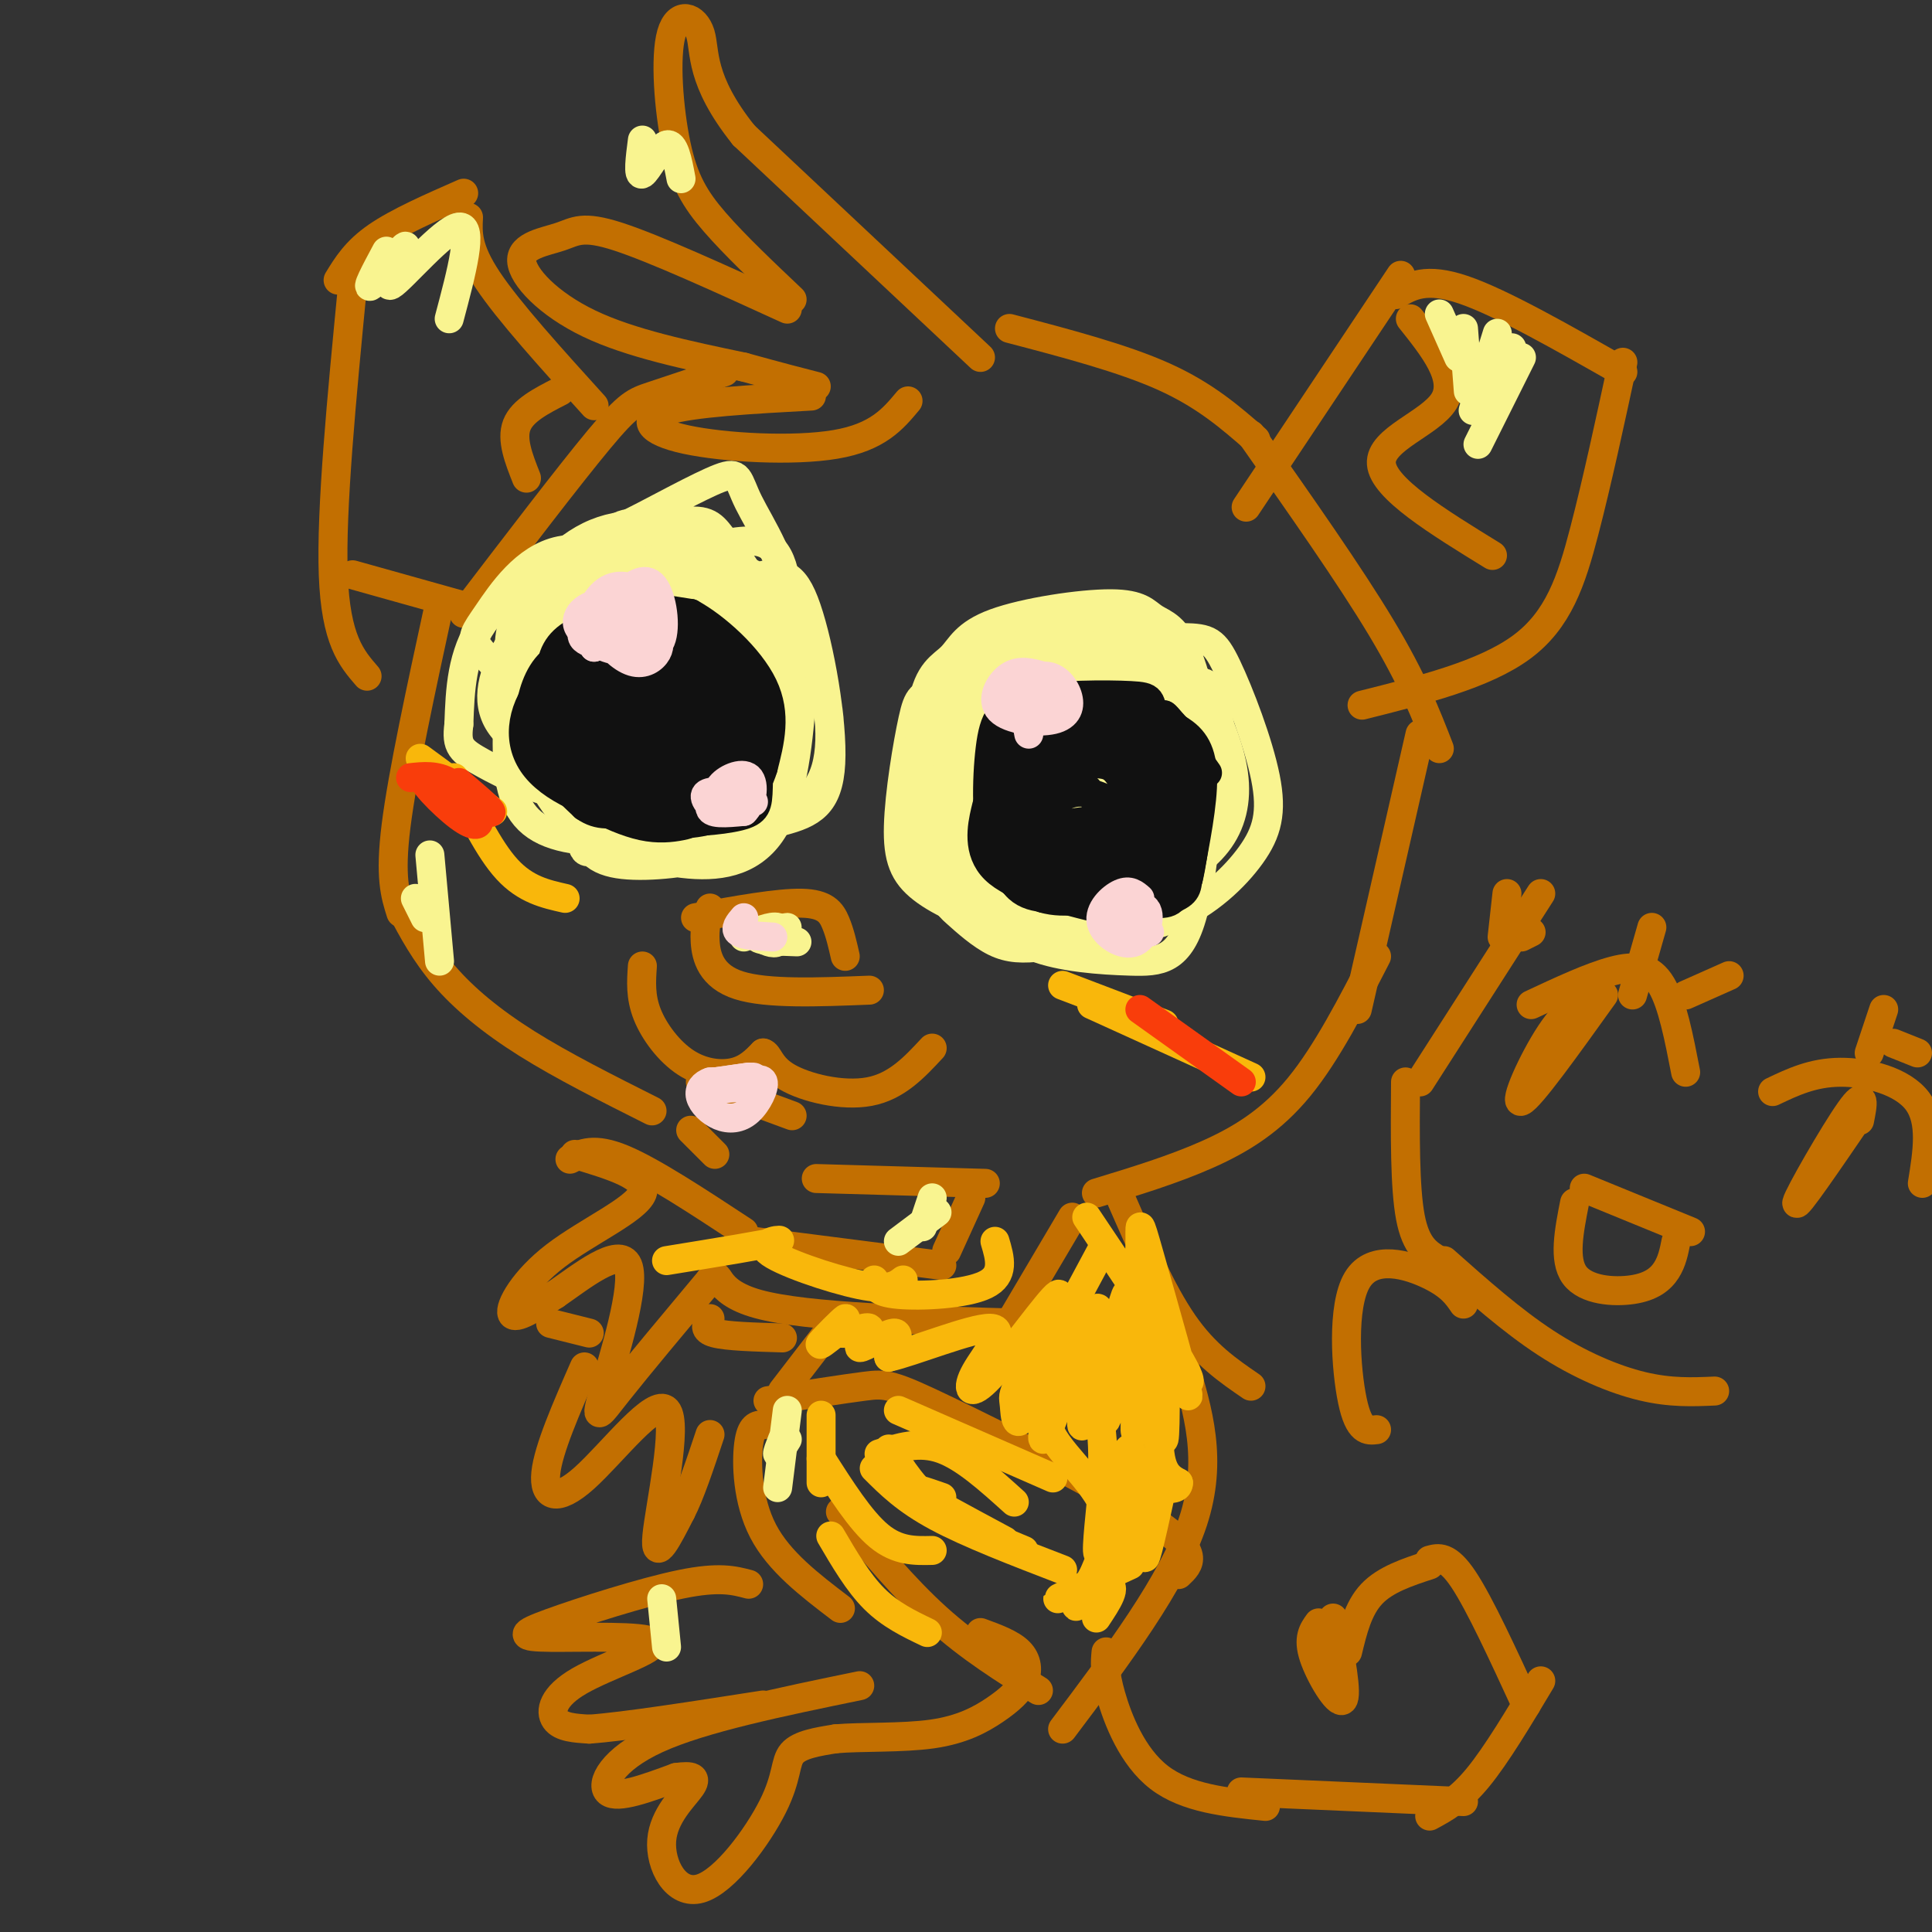 <svg viewBox='0 0 400 400' version='1.1' xmlns='http://www.w3.org/2000/svg' xmlns:xlink='http://www.w3.org/1999/xlink'><rect x="0" y="0" width="400" height="400" fill="#333333" stroke="none"/><g fill='none' stroke='#C26F01' stroke-width='6' stroke-linecap='round' stroke-linejoin='round'><path d='M203,74c0.000,0.000 -49.000,-46.000 -49,-46'/><path d='M154,28c-9.259,-11.554 -7.906,-17.438 -9,-21c-1.094,-3.562 -4.633,-4.800 -6,0c-1.367,4.800 -0.560,15.638 1,23c1.560,7.362 3.874,11.246 8,16c4.126,4.754 10.063,10.377 16,16'/><path d='M163,64c-13.737,-6.278 -27.474,-12.555 -35,-15c-7.526,-2.445 -8.842,-1.057 -12,0c-3.158,1.057 -8.158,1.785 -8,5c0.158,3.215 5.474,8.919 14,13c8.526,4.081 20.263,6.541 32,9'/><path d='M154,76c7.833,2.167 11.417,3.083 15,4'/><path d='M168,82c-12.298,0.673 -24.595,1.345 -30,3c-5.405,1.655 -3.917,4.292 4,6c7.917,1.708 22.262,2.488 31,1c8.738,-1.488 11.869,-5.244 15,-9'/><path d='M150,77c-5.733,1.911 -11.467,3.822 -15,5c-3.533,1.178 -4.867,1.622 -11,9c-6.133,7.378 -17.067,21.689 -28,36'/><path d='M97,45c-0.167,3.250 -0.333,6.500 4,13c4.333,6.500 13.167,16.250 22,26'/><path d='M96,40c-6.833,3.000 -13.667,6.000 -18,9c-4.333,3.000 -6.167,6.000 -8,9'/><path d='M73,59c-2.250,23.250 -4.500,46.500 -4,60c0.500,13.500 3.750,17.250 7,21'/><path d='M73,119c0.000,0.000 25.000,7.000 25,7'/><path d='M91,125c-3.833,17.667 -7.667,35.333 -9,46c-1.333,10.667 -0.167,14.333 1,18'/><path d='M83,188c2.489,4.667 4.978,9.333 9,14c4.022,4.667 9.578,9.333 17,14c7.422,4.667 16.711,9.333 26,14'/><path d='M209,68c11.750,3.083 23.500,6.167 32,10c8.500,3.833 13.750,8.417 19,13'/><path d='M259,90c10.250,14.583 20.500,29.167 27,40c6.500,10.833 9.250,17.917 12,25'/><path d='M294,152c0.000,0.000 -13.000,57.000 -13,57'/><path d='M285,198c-5.156,10.022 -10.311,20.044 -16,27c-5.689,6.956 -11.911,10.844 -19,14c-7.089,3.156 -15.044,5.578 -23,8'/><path d='M258,105c0.000,0.000 32.000,-48.000 32,-48'/><path d='M289,61c3.083,-1.833 6.167,-3.667 14,-1c7.833,2.667 20.417,9.833 33,17'/><path d='M336,75c-2.667,12.378 -5.333,24.756 -8,35c-2.667,10.244 -5.333,18.356 -13,24c-7.667,5.644 -20.333,8.822 -33,12'/><path d='M292,66c4.911,6.156 9.822,12.311 7,17c-2.822,4.689 -13.378,7.911 -13,13c0.378,5.089 11.689,12.044 23,19'/><path d='M116,81c-3.917,2.000 -7.833,4.000 -9,7c-1.167,3.000 0.417,7.000 2,11'/><path d='M144,190c8.556,-1.556 17.111,-3.111 22,-3c4.889,0.111 6.111,1.889 7,4c0.889,2.111 1.444,4.556 2,7'/><path d='M147,188c-0.600,1.978 -1.200,3.956 -1,7c0.200,3.044 1.200,7.156 7,9c5.800,1.844 16.400,1.422 27,1'/><path d='M133,200c-0.220,3.179 -0.440,6.357 1,10c1.440,3.643 4.542,7.750 8,10c3.458,2.250 7.274,2.643 10,2c2.726,-0.643 4.363,-2.321 6,-4'/><path d='M158,218c1.202,0.226 1.208,2.792 5,5c3.792,2.208 11.369,4.060 17,3c5.631,-1.060 9.315,-5.030 13,-9'/><path d='M145,224c0.000,0.000 19.000,7.000 19,7'/><path d='M143,234c0.000,0.000 5.000,5.000 5,5'/><path d='M169,244c0.000,0.000 35.000,1.000 35,1'/><path d='M201,248c0.000,0.000 -5.000,11.000 -5,11'/><path d='M195,262c0.000,0.000 -39.000,-5.000 -39,-5'/><path d='M154,255c-9.500,-6.250 -19.000,-12.500 -25,-15c-6.000,-2.500 -8.500,-1.250 -11,0'/><path d='M119,239c7.631,2.292 15.262,4.583 14,8c-1.262,3.417 -11.417,7.958 -18,13c-6.583,5.042 -9.595,10.583 -9,12c0.595,1.417 4.798,-1.292 9,-4'/><path d='M115,268c5.080,-3.480 13.279,-10.180 15,-6c1.721,4.180 -3.037,19.241 -5,26c-1.963,6.759 -1.132,5.217 3,0c4.132,-5.217 11.566,-14.108 19,-23'/><path d='M147,265c2.689,-2.644 -0.089,2.244 10,5c10.089,2.756 33.044,3.378 56,4'/><path d='M209,274c0.000,0.000 13.000,-22.000 13,-22'/><path d='M232,248c4.250,9.750 8.500,19.500 13,26c4.500,6.500 9.250,9.750 14,13'/><path d='M172,275c0.000,0.000 -10.000,13.000 -10,13'/><path d='M147,273c-0.750,1.167 -1.500,2.333 1,3c2.500,0.667 8.250,0.833 14,1'/><path d='M114,274c0.000,0.000 8.000,2.000 8,2'/><path d='M121,283c-3.748,8.545 -7.496,17.091 -8,22c-0.504,4.909 2.236,6.182 8,1c5.764,-5.182 14.552,-16.818 17,-14c2.448,2.818 -1.443,20.091 -2,26c-0.557,5.909 2.222,0.455 5,-5'/><path d='M141,313c1.833,-3.500 3.917,-9.750 6,-16'/><path d='M159,290c7.780,-1.214 15.560,-2.429 20,-3c4.440,-0.571 5.542,-0.500 17,5c11.458,5.500 33.274,16.429 43,23c9.726,6.571 7.363,8.786 5,11'/><path d='M158,295c-1.244,0.044 -2.489,0.089 -3,4c-0.511,3.911 -0.289,11.689 3,18c3.289,6.311 9.644,11.156 16,16'/><path d='M174,313c6.583,7.917 13.167,15.833 20,22c6.833,6.167 13.917,10.583 21,15'/><path d='M178,349c-16.311,3.356 -32.622,6.711 -42,11c-9.378,4.289 -11.822,9.511 -10,11c1.822,1.489 7.911,-0.756 14,-3'/><path d='M140,368c3.277,-0.454 4.469,-0.089 3,2c-1.469,2.089 -5.598,5.902 -6,11c-0.402,5.098 2.923,11.480 8,10c5.077,-1.480 11.905,-10.821 15,-17c3.095,-6.179 2.456,-9.194 4,-11c1.544,-1.806 5.272,-2.403 9,-3'/><path d='M173,360c5.228,-0.462 13.799,-0.118 20,-1c6.201,-0.882 10.033,-2.989 13,-5c2.967,-2.011 5.068,-3.926 6,-6c0.932,-2.074 0.695,-4.307 -1,-6c-1.695,-1.693 -4.847,-2.847 -8,-4'/><path d='M155,328c-3.059,-0.810 -6.118,-1.620 -14,0c-7.882,1.620 -20.586,5.670 -27,8c-6.414,2.330 -6.536,2.939 0,3c6.536,0.061 19.731,-0.427 21,1c1.269,1.427 -9.389,4.769 -15,8c-5.611,3.231 -6.175,6.352 -5,8c1.175,1.648 4.087,1.824 7,2'/><path d='M122,358c7.167,-0.500 21.583,-2.750 36,-5'/><path d='M245,282c3.083,10.167 6.167,20.333 2,33c-4.167,12.667 -15.583,27.833 -27,43'/><path d='M229,342c-0.200,2.044 -0.400,4.089 1,9c1.400,4.911 4.400,12.689 10,17c5.600,4.311 13.800,5.156 22,6'/><path d='M257,371c0.000,0.000 46.000,2.000 46,2'/><path d='M296,376c3.083,-1.667 6.167,-3.333 10,-8c3.833,-4.667 8.417,-12.333 13,-20'/><path d='M316,353c-4.833,-10.500 -9.667,-21.000 -13,-26c-3.333,-5.000 -5.167,-4.500 -7,-4'/><path d='M296,324c-4.583,1.500 -9.167,3.000 -12,6c-2.833,3.000 -3.917,7.500 -5,12'/><path d='M273,336c-1.133,1.578 -2.267,3.156 -1,7c1.267,3.844 4.933,9.956 6,9c1.067,-0.956 -0.467,-8.978 -2,-17'/></g>
<g fill='none' stroke='#F9F490' stroke-width='6' stroke-linecap='round' stroke-linejoin='round'><path d='M203,165c-0.073,-3.783 -0.145,-7.566 3,-12c3.145,-4.434 9.508,-9.517 15,-10c5.492,-0.483 10.114,3.636 12,7c1.886,3.364 1.038,5.974 0,8c-1.038,2.026 -2.264,3.467 -4,4c-1.736,0.533 -3.982,0.156 -5,-3c-1.018,-3.156 -0.810,-9.092 1,-13c1.810,-3.908 5.221,-5.789 7,-3c1.779,2.789 1.926,10.249 1,15c-0.926,4.751 -2.925,6.792 -5,8c-2.075,1.208 -4.226,1.581 -7,-2c-2.774,-3.581 -6.170,-11.118 -6,-15c0.170,-3.882 3.906,-4.109 6,-3c2.094,1.109 2.547,3.555 3,6'/><path d='M224,152c0.559,2.795 0.456,6.781 -2,9c-2.456,2.219 -7.265,2.670 -10,1c-2.735,-1.670 -3.396,-5.460 -4,-9c-0.604,-3.540 -1.150,-6.831 4,-11c5.150,-4.169 15.997,-9.216 11,-5c-4.997,4.216 -25.836,17.694 -26,23c-0.164,5.306 20.349,2.441 30,1c9.651,-1.441 8.440,-1.456 9,-2c0.560,-0.544 2.890,-1.615 2,-4c-0.890,-2.385 -5.002,-6.082 -10,-8c-4.998,-1.918 -10.884,-2.055 -15,0c-4.116,2.055 -6.462,6.301 -7,10c-0.538,3.699 0.731,6.849 2,10'/><path d='M208,167c6.396,1.755 21.384,1.141 28,0c6.616,-1.141 4.858,-2.810 3,-6c-1.858,-3.190 -3.818,-7.902 -6,-10c-2.182,-2.098 -4.588,-1.583 -6,-2c-1.412,-0.417 -1.830,-1.765 -5,0c-3.170,1.765 -9.093,6.644 -11,13c-1.907,6.356 0.202,14.190 5,18c4.798,3.810 12.285,3.597 18,3c5.715,-0.597 9.660,-1.578 12,-6c2.340,-4.422 3.077,-12.284 2,-18c-1.077,-5.716 -3.969,-9.285 -6,-12c-2.031,-2.715 -3.203,-4.577 -7,-6c-3.797,-1.423 -10.219,-2.406 -16,-1c-5.781,1.406 -10.922,5.200 -12,10c-1.078,4.800 1.907,10.606 3,14c1.093,3.394 0.294,4.375 7,5c6.706,0.625 20.916,0.893 27,-1c6.084,-1.893 4.042,-5.946 2,-10'/><path d='M246,158c-1.326,-4.825 -5.641,-11.886 -10,-16c-4.359,-4.114 -8.760,-5.280 -15,-2c-6.240,3.280 -14.317,11.006 -18,17c-3.683,5.994 -2.971,10.256 4,13c6.971,2.744 20.200,3.970 27,4c6.800,0.030 7.172,-1.137 9,-2c1.828,-0.863 5.111,-1.422 6,-7c0.889,-5.578 -0.617,-16.175 -2,-22c-1.383,-5.825 -2.642,-6.877 -6,-9c-3.358,-2.123 -8.816,-5.319 -16,-4c-7.184,1.319 -16.094,7.151 -20,14c-3.906,6.849 -2.809,14.716 -3,19c-0.191,4.284 -1.672,4.987 4,7c5.672,2.013 18.495,5.336 26,6c7.505,0.664 9.690,-1.330 10,-8c0.310,-6.670 -1.257,-18.015 -3,-24c-1.743,-5.985 -3.662,-6.611 -6,-8c-2.338,-1.389 -5.097,-3.540 -8,-4c-2.903,-0.460 -5.952,0.770 -9,2'/><path d='M216,134c-5.847,2.020 -15.965,6.070 -20,13c-4.035,6.930 -1.987,16.741 2,23c3.987,6.259 9.914,8.965 19,9c9.086,0.035 21.330,-2.600 27,-6c5.670,-3.400 4.765,-7.566 4,-13c-0.765,-5.434 -1.390,-12.135 -7,-17c-5.610,-4.865 -16.206,-7.894 -24,-7c-7.794,0.894 -12.785,5.711 -16,9c-3.215,3.289 -4.655,5.050 -6,9c-1.345,3.950 -2.596,10.087 -1,16c1.596,5.913 6.038,11.600 12,15c5.962,3.400 13.444,4.514 20,3c6.556,-1.514 12.188,-5.654 15,-8c2.812,-2.346 2.805,-2.897 3,-9c0.195,-6.103 0.591,-17.759 -2,-26c-2.591,-8.241 -8.169,-13.069 -13,-15c-4.831,-1.931 -8.916,-0.966 -13,0'/><path d='M216,130c-5.846,2.109 -13.963,7.380 -18,10c-4.037,2.620 -3.996,2.587 -4,7c-0.004,4.413 -0.053,13.271 3,20c3.053,6.729 9.210,11.328 16,14c6.790,2.672 14.214,3.416 20,3c5.786,-0.416 9.935,-1.994 12,-8c2.065,-6.006 2.046,-16.441 1,-23c-1.046,-6.559 -3.120,-9.243 -5,-12c-1.880,-2.757 -3.567,-5.588 -7,-8c-3.433,-2.412 -8.614,-4.406 -15,-2c-6.386,2.406 -13.979,9.212 -18,13c-4.021,3.788 -4.471,4.558 -5,11c-0.529,6.442 -1.137,18.556 -1,25c0.137,6.444 1.017,7.220 3,9c1.983,1.780 5.067,4.565 8,6c2.933,1.435 5.714,1.518 10,1c4.286,-0.518 10.077,-1.639 16,-5c5.923,-3.361 11.979,-8.963 15,-12c3.021,-3.037 3.006,-3.510 4,-9c0.994,-5.490 2.998,-15.997 1,-22c-1.998,-6.003 -7.999,-7.501 -14,-9'/><path d='M238,139c-5.721,-1.738 -13.025,-1.582 -20,-1c-6.975,0.582 -13.621,1.591 -18,4c-4.379,2.409 -6.492,6.220 -8,10c-1.508,3.780 -2.412,7.529 3,13c5.412,5.471 17.141,12.663 26,16c8.859,3.337 14.848,2.820 20,1c5.152,-1.820 9.468,-4.944 12,-9c2.532,-4.056 3.279,-9.045 2,-15c-1.279,-5.955 -4.583,-12.875 -7,-17c-2.417,-4.125 -3.945,-5.457 -8,-7c-4.055,-1.543 -10.637,-3.299 -17,-2c-6.363,1.299 -12.507,5.654 -16,9c-3.493,3.346 -4.336,5.684 -6,8c-1.664,2.316 -4.151,4.611 -5,11c-0.849,6.389 -0.060,16.872 1,22c1.060,5.128 2.392,4.902 6,6c3.608,1.098 9.493,3.521 16,4c6.507,0.479 13.637,-0.986 18,-2c4.363,-1.014 5.961,-1.575 8,-5c2.039,-3.425 4.520,-9.712 7,-16'/><path d='M252,169c0.355,-7.269 -2.257,-17.443 -5,-23c-2.743,-5.557 -5.618,-6.497 -8,-8c-2.382,-1.503 -4.272,-3.569 -9,-5c-4.728,-1.431 -12.293,-2.228 -18,-2c-5.707,0.228 -9.556,1.483 -13,4c-3.444,2.517 -6.484,6.298 -8,13c-1.516,6.702 -1.509,16.324 2,23c3.509,6.676 10.520,10.406 17,13c6.480,2.594 12.430,4.054 18,3c5.570,-1.054 10.761,-4.620 14,-6c3.239,-1.380 4.525,-0.573 6,-6c1.475,-5.427 3.139,-17.086 0,-25c-3.139,-7.914 -11.080,-12.082 -16,-14c-4.920,-1.918 -6.820,-1.584 -9,-2c-2.180,-0.416 -4.641,-1.580 -10,0c-5.359,1.580 -13.617,5.905 -18,8c-4.383,2.095 -4.893,1.959 -6,7c-1.107,5.041 -2.812,15.258 -3,22c-0.188,6.742 1.142,10.007 5,13c3.858,2.993 10.245,5.712 16,7c5.755,1.288 10.877,1.144 16,1'/><path d='M223,192c5.681,-0.581 11.882,-2.534 17,-7c5.118,-4.466 9.152,-11.447 10,-21c0.848,-9.553 -1.491,-21.679 -4,-28c-2.509,-6.321 -5.188,-6.838 -7,-8c-1.812,-1.162 -2.756,-2.971 -9,-3c-6.244,-0.029 -17.786,1.722 -24,4c-6.214,2.278 -7.098,5.085 -9,7c-1.902,1.915 -4.821,2.939 -6,10c-1.179,7.061 -0.619,20.158 0,27c0.619,6.842 1.297,7.428 6,10c4.703,2.572 13.430,7.131 22,9c8.570,1.869 16.981,1.047 24,-2c7.019,-3.047 12.644,-8.318 16,-13c3.356,-4.682 4.442,-8.775 3,-16c-1.442,-7.225 -5.412,-17.582 -8,-23c-2.588,-5.418 -3.795,-5.896 -9,-6c-5.205,-0.104 -14.409,0.165 -22,3c-7.591,2.835 -13.571,8.234 -17,12c-3.429,3.766 -4.308,5.899 -5,13c-0.692,7.101 -1.198,19.172 1,26c2.198,6.828 7.099,8.414 12,10'/><path d='M214,196c5.668,2.233 13.837,2.816 20,3c6.163,0.184 10.321,-0.030 13,-10c2.679,-9.970 3.878,-29.696 4,-39c0.122,-9.304 -0.833,-8.187 -3,-9c-2.167,-0.813 -5.546,-3.558 -8,-5c-2.454,-1.442 -3.983,-1.583 -9,0c-5.017,1.583 -13.523,4.889 -18,8c-4.477,3.111 -4.924,6.027 -6,10c-1.076,3.973 -2.780,9.003 -1,13c1.780,3.997 7.043,6.962 12,9c4.957,2.038 9.607,3.150 12,-2c2.393,-5.150 2.528,-16.562 2,-22c-0.528,-5.438 -1.719,-4.901 -4,-5c-2.281,-0.099 -5.653,-0.834 -9,0c-3.347,0.834 -6.671,3.238 -5,5c1.671,1.762 8.335,2.881 15,4'/><path d='M229,156c0.502,0.840 -5.743,0.942 -4,1c1.743,0.058 11.474,0.074 12,1c0.526,0.926 -8.152,2.762 -9,2c-0.848,-0.762 6.133,-4.122 10,-2c3.867,2.122 4.618,9.725 5,9c0.382,-0.725 0.395,-9.779 -3,-13c-3.395,-3.221 -10.197,-0.611 -17,2'/><path d='M223,156c-6.261,3.267 -13.413,10.436 -16,16c-2.587,5.564 -0.610,9.524 3,12c3.610,2.476 8.854,3.468 13,4c4.146,0.532 7.193,0.605 9,-7c1.807,-7.605 2.373,-22.887 2,-29c-0.373,-6.113 -1.687,-3.056 -3,0'/><path d='M146,116c-2.411,-0.804 -4.823,-1.607 -7,-1c-2.177,0.607 -4.121,2.625 -6,7c-1.879,4.375 -3.693,11.108 -4,15c-0.307,3.892 0.892,4.943 5,5c4.108,0.057 11.123,-0.879 15,-2c3.877,-1.121 4.614,-2.428 5,-6c0.386,-3.572 0.419,-9.410 -3,-14c-3.419,-4.590 -10.290,-7.932 -15,-10c-4.710,-2.068 -7.258,-2.863 -11,2c-3.742,4.863 -8.677,15.384 -9,21c-0.323,5.616 3.968,6.325 9,7c5.032,0.675 10.807,1.314 14,-1c3.193,-2.314 3.805,-7.582 4,-11c0.195,-3.418 -0.028,-4.985 -5,-8c-4.972,-3.015 -14.694,-7.478 -22,-6c-7.306,1.478 -12.198,8.898 -15,13c-2.802,4.102 -3.515,4.886 -2,7c1.515,2.114 5.257,5.557 9,9'/><path d='M108,143c9.742,0.844 29.596,-1.547 37,-4c7.404,-2.453 2.359,-4.970 -4,-9c-6.359,-4.030 -14.032,-9.574 -18,-12c-3.968,-2.426 -4.230,-1.733 -7,1c-2.770,2.733 -8.048,7.507 -10,14c-1.952,6.493 -0.577,14.705 2,20c2.577,5.295 6.357,7.671 13,8c6.643,0.329 16.150,-1.390 21,-3c4.850,-1.610 5.045,-3.111 6,-5c0.955,-1.889 2.672,-4.164 1,-9c-1.672,-4.836 -6.733,-12.231 -13,-16c-6.267,-3.769 -13.740,-3.913 -18,-4c-4.260,-0.087 -5.306,-0.117 -8,3c-2.694,3.117 -7.034,9.382 -8,15c-0.966,5.618 1.442,10.588 10,14c8.558,3.412 23.266,5.265 31,5c7.734,-0.265 8.496,-2.647 9,-5c0.504,-2.353 0.752,-4.676 1,-7'/><path d='M153,149c0.167,-1.167 0.083,-0.583 0,0'/><path d='M129,119c-4.482,-0.531 -8.965,-1.062 -12,-1c-3.035,0.062 -4.624,0.718 -6,5c-1.376,4.282 -2.539,12.190 -2,18c0.539,5.810 2.780,9.520 11,11c8.220,1.480 22.418,0.729 29,0c6.582,-0.729 5.547,-1.437 5,-5c-0.547,-3.563 -0.606,-9.982 -4,-17c-3.394,-7.018 -10.122,-14.633 -17,-16c-6.878,-1.367 -13.904,3.516 -18,7c-4.096,3.484 -5.261,5.569 -7,9c-1.739,3.431 -4.054,8.207 -3,14c1.054,5.793 5.475,12.604 7,16c1.525,3.396 0.154,3.376 6,3c5.846,-0.376 18.908,-1.108 24,-5c5.092,-3.892 2.212,-10.943 1,-15c-1.212,-4.057 -0.758,-5.118 -4,-10c-3.242,-4.882 -10.181,-13.584 -18,-15c-7.819,-1.416 -16.520,4.452 -21,11c-4.480,6.548 -4.740,13.774 -5,21'/><path d='M95,150c-0.595,4.561 0.417,5.465 5,8c4.583,2.535 12.737,6.703 23,8c10.263,1.297 22.635,-0.275 29,-2c6.365,-1.725 6.724,-3.603 8,-5c1.276,-1.397 3.468,-2.313 4,-7c0.532,-4.687 -0.596,-13.143 -4,-21c-3.404,-7.857 -9.083,-15.114 -16,-19c-6.917,-3.886 -15.071,-4.401 -22,-1c-6.929,3.401 -12.631,10.716 -15,16c-2.369,5.284 -1.403,8.535 -1,12c0.403,3.465 0.244,7.145 2,13c1.756,5.855 5.429,13.886 10,18c4.571,4.114 10.041,4.312 15,3c4.959,-1.312 9.405,-4.133 12,-6c2.595,-1.867 3.337,-2.781 4,-8c0.663,-5.219 1.246,-14.742 0,-24c-1.246,-9.258 -4.320,-18.252 -9,-22c-4.680,-3.748 -10.966,-2.252 -17,1c-6.034,3.252 -11.817,8.260 -14,16c-2.183,7.740 -0.767,18.211 1,24c1.767,5.789 3.883,6.894 6,8'/><path d='M116,162c2.152,2.244 4.533,3.854 9,5c4.467,1.146 11.019,1.827 17,1c5.981,-0.827 11.392,-3.164 14,-8c2.608,-4.836 2.412,-12.172 2,-18c-0.412,-5.828 -1.041,-10.147 -3,-14c-1.959,-3.853 -5.248,-7.238 -8,-9c-2.752,-1.762 -4.965,-1.901 -8,-2c-3.035,-0.099 -6.890,-0.159 -11,1c-4.110,1.159 -8.474,3.538 -12,10c-3.526,6.462 -6.213,17.006 -7,23c-0.787,5.994 0.328,7.437 3,11c2.672,3.563 6.902,9.246 14,11c7.098,1.754 17.065,-0.421 22,-3c4.935,-2.579 4.839,-5.560 6,-7c1.161,-1.440 3.580,-1.338 4,-8c0.420,-6.662 -1.159,-20.090 -3,-27c-1.841,-6.910 -3.945,-7.304 -6,-9c-2.055,-1.696 -4.063,-4.695 -10,-3c-5.937,1.695 -15.804,8.084 -21,12c-5.196,3.916 -5.723,5.359 -7,11c-1.277,5.641 -3.305,15.480 -1,21c2.305,5.520 8.944,6.720 17,7c8.056,0.280 17.528,-0.360 27,-1'/><path d='M154,166c6.375,-1.971 8.813,-6.397 10,-9c1.187,-2.603 1.122,-3.382 0,-9c-1.122,-5.618 -3.302,-16.075 -6,-23c-2.698,-6.925 -5.915,-10.319 -8,-13c-2.085,-2.681 -3.037,-4.648 -8,-4c-4.963,0.648 -13.938,3.912 -19,6c-5.062,2.088 -6.211,3.001 -8,7c-1.789,3.999 -4.218,11.084 -4,19c0.218,7.916 3.084,16.664 5,21c1.916,4.336 2.884,4.261 9,4c6.116,-0.261 17.382,-0.709 24,-1c6.618,-0.291 8.590,-0.424 11,-7c2.410,-6.576 5.258,-19.595 4,-30c-1.258,-10.405 -6.622,-18.196 -9,-23c-2.378,-4.804 -1.769,-6.620 -6,-5c-4.231,1.620 -13.300,6.675 -18,9c-4.700,2.325 -5.030,1.921 -7,11c-1.970,9.079 -5.580,27.640 -5,38c0.580,10.360 5.348,12.520 9,14c3.652,1.480 6.186,2.280 10,1c3.814,-1.280 8.907,-4.640 14,-8'/><path d='M152,164c3.252,-4.900 4.382,-13.149 5,-19c0.618,-5.851 0.723,-9.303 0,-13c-0.723,-3.697 -2.273,-7.637 -5,-11c-2.727,-3.363 -6.630,-6.148 -12,-5c-5.370,1.148 -12.205,6.229 -17,12c-4.795,5.771 -7.548,12.233 -9,18c-1.452,5.767 -1.604,10.838 1,13c2.604,2.162 7.963,1.414 11,1c3.037,-0.414 3.753,-0.495 5,-4c1.247,-3.505 3.024,-10.434 2,-13c-1.024,-2.566 -4.849,-0.768 -7,0c-2.151,0.768 -2.629,0.507 -3,2c-0.371,1.493 -0.635,4.740 2,6c2.635,1.260 8.170,0.534 11,0c2.830,-0.534 2.954,-0.874 1,-6c-1.954,-5.126 -5.987,-15.036 -8,-18c-2.013,-2.964 -2.007,1.018 -2,5'/><path d='M127,132c0.043,3.765 1.149,10.679 3,14c1.851,3.321 4.446,3.049 6,2c1.554,-1.049 2.067,-2.876 1,-8c-1.067,-5.124 -3.714,-13.546 -7,-18c-3.286,-4.454 -7.210,-4.942 -11,-4c-3.790,0.942 -7.444,3.313 -10,10c-2.556,6.687 -4.012,17.691 -4,26c0.012,8.309 1.491,13.922 6,17c4.509,3.078 12.047,3.621 21,3c8.953,-0.621 19.322,-2.407 25,-10c5.678,-7.593 6.666,-20.994 6,-30c-0.666,-9.006 -2.987,-13.617 -9,-16c-6.013,-2.383 -15.718,-2.538 -22,0c-6.282,2.538 -9.141,7.769 -12,13'/><path d='M120,131c-1.919,10.539 -0.717,30.387 0,39c0.717,8.613 0.948,5.992 5,6c4.052,0.008 11.926,2.647 19,3c7.074,0.353 13.347,-1.579 17,-9c3.653,-7.421 4.686,-20.329 5,-27c0.314,-6.671 -0.089,-7.104 -3,-10c-2.911,-2.896 -8.329,-8.255 -12,-11c-3.671,-2.745 -5.594,-2.877 -10,0c-4.406,2.877 -11.294,8.764 -15,13c-3.706,4.236 -4.230,6.822 -5,13c-0.770,6.178 -1.784,15.950 -1,22c0.784,6.050 3.368,8.380 9,9c5.632,0.620 14.313,-0.471 19,-2c4.687,-1.529 5.380,-3.498 7,-5c1.620,-1.502 4.166,-2.537 6,-12c1.834,-9.463 2.955,-27.356 2,-37c-0.955,-9.644 -3.987,-11.041 -8,-11c-4.013,0.041 -9.006,1.521 -14,3'/><path d='M141,115c-4.956,3.127 -10.347,9.443 -13,18c-2.653,8.557 -2.570,19.353 -1,26c1.570,6.647 4.625,9.144 7,11c2.375,1.856 4.070,3.070 9,3c4.930,-0.070 13.095,-1.426 19,-3c5.905,-1.574 9.550,-3.368 10,-12c0.450,-8.632 -2.294,-24.102 -5,-32c-2.706,-7.898 -5.373,-8.226 -12,-6c-6.627,2.226 -17.214,7.004 -22,9c-4.786,1.996 -3.770,1.208 -4,8c-0.230,6.792 -1.706,21.164 2,28c3.706,6.836 12.594,6.136 18,6c5.406,-0.136 7.329,0.293 11,-1c3.671,-1.293 9.092,-4.308 11,-11c1.908,-6.692 0.305,-17.062 -3,-24c-3.305,-6.938 -8.313,-10.445 -15,-12c-6.687,-1.555 -15.053,-1.159 -20,0c-4.947,1.159 -6.473,3.079 -8,5'/><path d='M125,128c-2.340,1.854 -4.192,3.988 -6,10c-1.808,6.012 -3.574,15.903 -2,22c1.574,6.097 6.489,8.402 12,9c5.511,0.598 11.618,-0.509 16,-1c4.382,-0.491 7.038,-0.366 8,-8c0.962,-7.634 0.228,-23.025 -1,-30c-1.228,-6.975 -2.951,-5.532 -4,-6c-1.049,-0.468 -1.426,-2.847 -5,0c-3.574,2.847 -10.347,10.920 -14,17c-3.653,6.080 -4.187,10.166 -2,13c2.187,2.834 7.093,4.417 12,6'/><path d='M110,137c-0.578,2.089 -1.156,4.178 2,5c3.156,0.822 10.044,0.378 13,1c2.956,0.622 1.978,2.311 1,4'/><path d='M154,194c2.867,-1.200 5.733,-2.400 7,-2c1.267,0.400 0.933,2.400 0,3c-0.933,0.600 -2.467,-0.200 -4,-1'/><path d='M157,194c1.190,-0.714 6.167,-2.000 6,-2c-0.167,-0.000 -5.476,1.286 -6,2c-0.524,0.714 3.738,0.857 8,1'/><path d='M298,65c0.000,0.000 4.000,9.000 4,9'/><path d='M303,68c0.000,0.000 1.000,13.000 1,13'/><path d='M310,69c0.000,0.000 -5.000,16.000 -5,16'/><path d='M313,72c0.000,0.000 -4.000,9.000 -4,9'/><path d='M315,74c0.000,0.000 -9.000,18.000 -9,18'/><path d='M80,52c-2.266,4.233 -4.533,8.466 -3,7c1.533,-1.466 6.864,-8.630 7,-8c0.136,0.630 -4.925,9.054 -3,8c1.925,-1.054 10.836,-11.587 14,-12c3.164,-0.413 0.582,9.293 -2,19'/><path d='M133,29c-0.489,3.778 -0.978,7.556 0,7c0.978,-0.556 3.422,-5.444 5,-6c1.578,-0.556 2.289,3.222 3,7'/><path d='M193,248c0.000,0.000 -2.000,6.000 -2,6'/><path d='M194,251c0.000,0.000 -8.000,6.000 -8,6'/><path d='M86,186c0.000,0.000 2.000,4.000 2,4'/><path d='M89,177c0.000,0.000 2.000,22.000 2,22'/><path d='M163,298c-0.917,1.500 -1.833,3.000 -2,3c-0.167,0.000 0.417,-1.500 1,-3'/><path d='M163,292c0.000,0.000 -2.000,16.000 -2,16'/><path d='M137,331c0.000,0.000 1.000,10.000 1,10'/></g>
<g fill='none' stroke='#111111' stroke-width='6' stroke-linecap='round' stroke-linejoin='round'><path d='M133,143c-3.644,-1.302 -7.288,-2.604 -9,-1c-1.712,1.604 -1.492,6.113 -1,9c0.492,2.887 1.257,4.152 4,5c2.743,0.848 7.462,1.278 11,0c3.538,-1.278 5.893,-4.263 7,-7c1.107,-2.737 0.967,-5.225 -1,-7c-1.967,-1.775 -5.762,-2.836 -9,-2c-3.238,0.836 -5.920,3.571 -7,6c-1.080,2.429 -0.557,4.554 1,6c1.557,1.446 4.149,2.212 7,2c2.851,-0.212 5.960,-1.403 7,-4c1.040,-2.597 0.011,-6.599 -2,-8c-2.011,-1.401 -5.006,-0.200 -8,1'/><path d='M133,143c-2.326,1.423 -4.139,4.482 -1,6c3.139,1.518 11.232,1.495 13,0c1.768,-1.495 -2.787,-4.463 -6,-5c-3.213,-0.537 -5.082,1.356 -4,3c1.082,1.644 5.115,3.039 6,1c0.885,-2.039 -1.377,-7.510 -4,-10c-2.623,-2.490 -5.607,-1.997 -8,-1c-2.393,0.997 -4.197,2.499 -6,4'/><path d='M123,141c-1.497,2.977 -2.239,8.420 2,12c4.239,3.580 13.460,5.298 18,4c4.540,-1.298 4.398,-5.610 3,-11c-1.398,-5.390 -4.053,-11.856 -8,-15c-3.947,-3.144 -9.186,-2.966 -14,1c-4.814,3.966 -9.202,11.719 -11,16c-1.798,4.281 -1.004,5.088 0,7c1.004,1.912 2.220,4.927 8,6c5.780,1.073 16.126,0.202 21,-1c4.874,-1.202 4.275,-2.734 4,-6c-0.275,-3.266 -0.228,-8.264 0,-11c0.228,-2.736 0.637,-3.210 -1,-4c-1.637,-0.790 -5.318,-1.895 -9,-3'/><path d='M136,136c-3.209,-0.278 -6.730,0.527 -9,2c-2.270,1.473 -3.289,3.613 -4,7c-0.711,3.387 -1.116,8.022 0,11c1.116,2.978 3.752,4.301 8,5c4.248,0.699 10.109,0.774 13,1c2.891,0.226 2.812,0.604 4,-3c1.188,-3.604 3.644,-11.189 5,-16c1.356,-4.811 1.611,-6.847 -3,-9c-4.611,-2.153 -14.088,-4.422 -19,-4c-4.912,0.422 -5.258,3.536 -8,8c-2.742,4.464 -7.879,10.279 -6,14c1.879,3.721 10.775,5.348 18,5c7.225,-0.348 12.779,-2.671 15,-6c2.221,-3.329 1.111,-7.665 0,-12'/><path d='M150,139c-1.275,-3.552 -4.464,-6.432 -8,-8c-3.536,-1.568 -7.419,-1.823 -13,0c-5.581,1.823 -12.859,5.723 -17,11c-4.141,5.277 -5.144,11.931 -1,17c4.144,5.069 13.436,8.554 20,9c6.564,0.446 10.401,-2.146 12,-8c1.599,-5.854 0.962,-14.969 0,-20c-0.962,-5.031 -2.247,-5.977 -5,-7c-2.753,-1.023 -6.972,-2.121 -10,-2c-3.028,0.121 -4.865,1.463 -6,4c-1.135,2.537 -1.567,6.268 -2,10'/><path d='M120,145c-0.933,4.583 -2.266,11.042 -2,15c0.266,3.958 2.132,5.416 5,7c2.868,1.584 6.738,3.294 10,4c3.262,0.706 5.917,0.407 8,0c2.083,-0.407 3.596,-0.921 5,-6c1.404,-5.079 2.699,-14.723 2,-20c-0.699,-5.277 -3.394,-6.188 -7,-7c-3.606,-0.812 -8.125,-1.526 -12,0c-3.875,1.526 -7.107,5.293 -8,10c-0.893,4.707 0.554,10.353 2,16'/><path d='M123,164c2.286,3.852 7.002,5.482 13,6c5.998,0.518 13.278,-0.077 17,-1c3.722,-0.923 3.886,-2.172 4,-6c0.114,-3.828 0.177,-10.233 0,-14c-0.177,-3.767 -0.594,-4.896 -4,-8c-3.406,-3.104 -9.802,-8.182 -14,-11c-4.198,-2.818 -6.200,-3.377 -9,-1c-2.800,2.377 -6.400,7.688 -10,13'/><path d='M120,142c-1.626,3.790 -0.690,6.765 0,10c0.690,3.235 1.133,6.732 7,9c5.867,2.268 17.157,3.308 23,2c5.843,-1.308 6.240,-4.965 6,-10c-0.240,-5.035 -1.117,-11.449 -3,-10c-1.883,1.449 -4.773,10.759 -5,15c-0.227,4.241 2.208,3.411 4,3c1.792,-0.411 2.941,-0.403 3,-1c0.059,-0.597 -0.970,-1.798 -2,-3'/><path d='M134,139c-5.494,-2.167 -10.988,-4.333 -15,-4c-4.012,0.333 -6.542,3.167 -8,7c-1.458,3.833 -1.845,8.667 0,13c1.845,4.333 5.923,8.167 10,12'/><path d='M121,167c3.056,2.158 5.697,1.554 9,1c3.303,-0.554 7.268,-1.059 10,-7c2.732,-5.941 4.231,-17.318 3,-24c-1.231,-6.682 -5.192,-8.669 -10,-9c-4.808,-0.331 -10.464,0.994 -14,3c-3.536,2.006 -4.952,4.694 -5,9c-0.048,4.306 1.272,10.230 4,13c2.728,2.770 6.864,2.385 11,2'/><path d='M129,155c4.223,0.584 9.280,1.044 13,1c3.720,-0.044 6.104,-0.591 7,-5c0.896,-4.409 0.304,-12.682 -4,-16c-4.304,-3.318 -12.318,-1.683 -17,0c-4.682,1.683 -6.030,3.415 -7,7c-0.970,3.585 -1.563,9.024 1,13c2.563,3.976 8.281,6.488 14,9'/><path d='M136,164c3.857,1.893 6.500,2.125 9,2c2.500,-0.125 4.857,-0.607 6,-3c1.143,-2.393 1.071,-6.696 1,-11'/><path d='M152,152c-0.267,-2.967 -1.436,-4.884 -4,-7c-2.564,-2.116 -6.525,-4.430 -10,-5c-3.475,-0.570 -6.464,0.604 -9,2c-2.536,1.396 -4.618,3.013 -4,8c0.618,4.987 3.936,13.343 7,17c3.064,3.657 5.876,2.616 9,1c3.124,-1.616 6.562,-3.808 10,-6'/><path d='M151,162c2.357,-1.301 3.250,-1.555 4,-5c0.750,-3.445 1.356,-10.081 -1,-15c-2.356,-4.919 -7.673,-8.120 -12,-10c-4.327,-1.880 -7.663,-2.440 -11,-3'/><path d='M131,129c-1.978,-1.178 -1.422,-2.622 1,-3c2.422,-0.378 6.711,0.311 11,1'/><path d='M143,127c5.044,2.733 12.156,9.067 15,15c2.844,5.933 1.422,11.467 0,17'/><path d='M158,159c-1.381,4.774 -4.833,8.208 -9,10c-4.167,1.792 -9.048,1.940 -13,1c-3.952,-0.940 -6.976,-2.970 -10,-5'/><path d='M234,152c-1.966,-1.023 -3.932,-2.046 -8,-2c-4.068,0.046 -10.239,1.159 -14,4c-3.761,2.841 -5.113,7.408 -6,12c-0.887,4.592 -1.311,9.207 5,11c6.311,1.793 19.355,0.764 25,0c5.645,-0.764 3.889,-1.263 4,-4c0.111,-2.737 2.087,-7.713 1,-11c-1.087,-3.287 -5.236,-4.886 -9,-6c-3.764,-1.114 -7.141,-1.744 -10,1c-2.859,2.744 -5.200,8.862 -4,12c1.200,3.138 5.940,3.295 10,3c4.060,-0.295 7.439,-1.041 9,-4c1.561,-2.959 1.303,-8.131 -1,-11c-2.303,-2.869 -6.652,-3.434 -11,-4'/><path d='M225,153c-3.321,2.343 -6.125,10.201 -7,14c-0.875,3.799 0.179,3.539 4,4c3.821,0.461 10.410,1.644 14,1c3.590,-0.644 4.180,-3.116 2,-7c-2.180,-3.884 -7.130,-9.180 -12,-10c-4.870,-0.820 -9.660,2.838 -12,6c-2.340,3.162 -2.231,5.830 0,8c2.231,2.170 6.583,3.843 11,5c4.417,1.157 8.897,1.797 10,-1c1.103,-2.797 -1.173,-9.031 -3,-12c-1.827,-2.969 -3.205,-2.671 -6,-3c-2.795,-0.329 -7.007,-1.284 -10,1c-2.993,2.284 -4.767,7.807 -6,11c-1.233,3.193 -1.924,4.055 1,5c2.924,0.945 9.462,1.972 16,3'/><path d='M227,178c3.667,-0.333 4.833,-2.667 6,-5'/><path d='M232,167c-3.976,-2.156 -7.953,-4.312 -12,-2c-4.047,2.312 -8.165,9.092 -6,11c2.165,1.908 10.612,-1.055 14,-3c3.388,-1.945 1.716,-2.872 -1,-3c-2.716,-0.128 -6.476,0.543 -6,1c0.476,0.457 5.190,0.700 6,-2c0.810,-2.700 -2.282,-8.342 -6,-7c-3.718,1.342 -8.062,9.669 -9,14c-0.938,4.331 1.531,4.665 4,5'/><path d='M216,181c6.612,0.749 21.141,0.123 27,-2c5.859,-2.123 3.047,-5.741 2,-10c-1.047,-4.259 -0.331,-9.159 -6,-11c-5.669,-1.841 -17.724,-0.625 -23,0c-5.276,0.625 -3.771,0.657 -4,3c-0.229,2.343 -2.190,6.996 -1,11c1.190,4.004 5.530,7.360 11,9c5.470,1.640 12.069,1.564 16,-1c3.931,-2.564 5.192,-7.615 4,-13c-1.192,-5.385 -4.839,-11.103 -8,-14c-3.161,-2.897 -5.837,-2.972 -10,-2c-4.163,0.972 -9.813,2.993 -13,9c-3.187,6.007 -3.911,16.002 -2,21c1.911,4.998 6.455,4.999 11,5'/><path d='M220,186c5.729,0.404 14.552,-1.086 19,-3c4.448,-1.914 4.522,-4.253 4,-9c-0.522,-4.747 -1.641,-11.904 -4,-17c-2.359,-5.096 -5.960,-8.132 -10,-8c-4.040,0.132 -8.521,3.431 -11,8c-2.479,4.569 -2.958,10.407 -2,15c0.958,4.593 3.352,7.942 5,10c1.648,2.058 2.549,2.826 6,3c3.451,0.174 9.451,-0.246 13,-3c3.549,-2.754 4.648,-7.844 4,-13c-0.648,-5.156 -3.043,-10.380 -7,-13c-3.957,-2.620 -9.475,-2.636 -15,-1c-5.525,1.636 -11.058,4.923 -14,7c-2.942,2.077 -3.292,2.944 -4,6c-0.708,3.056 -1.774,8.302 2,12c3.774,3.698 12.387,5.849 21,8'/><path d='M227,188c6.704,0.953 12.964,-0.665 16,-2c3.036,-1.335 2.847,-2.387 3,-6c0.153,-3.613 0.646,-9.789 -1,-16c-1.646,-6.211 -5.432,-12.459 -9,-16c-3.568,-3.541 -6.919,-4.375 -12,-2c-5.081,2.375 -11.892,7.961 -14,15c-2.108,7.039 0.488,15.533 3,20c2.512,4.467 4.940,4.906 9,5c4.060,0.094 9.752,-0.158 14,-3c4.248,-2.842 7.051,-8.275 7,-15c-0.051,-6.725 -2.956,-14.744 -4,-19c-1.044,-4.256 -0.227,-4.751 -5,-5c-4.773,-0.249 -15.135,-0.252 -21,1c-5.865,1.252 -7.233,3.760 -8,10c-0.767,6.240 -0.933,16.211 1,22c1.933,5.789 5.967,7.394 10,9'/><path d='M216,186c4.458,1.340 10.604,0.189 14,-2c3.396,-2.189 4.044,-5.416 5,-11c0.956,-5.584 2.221,-13.524 0,-18c-2.221,-4.476 -7.926,-5.487 -14,-5c-6.074,0.487 -12.515,2.473 -15,8c-2.485,5.527 -1.013,14.597 3,20c4.013,5.403 10.567,7.141 16,8c5.433,0.859 9.745,0.838 13,1c3.255,0.162 5.453,0.505 6,-4c0.547,-4.505 -0.558,-13.859 -4,-19c-3.442,-5.141 -9.221,-6.071 -15,-7'/><path d='M225,157c-3.750,-0.431 -5.626,1.992 -6,4c-0.374,2.008 0.756,3.600 2,2c1.244,-1.600 2.604,-6.392 0,-9c-2.604,-2.608 -9.173,-3.031 -9,-4c0.173,-0.969 7.086,-2.485 14,-4'/><path d='M226,146c4.333,-0.167 8.167,1.417 12,3'/><path d='M238,149c-0.267,-0.156 -6.933,-2.044 -7,-2c-0.067,0.044 6.467,2.022 13,4'/><path d='M244,151c3.267,1.911 4.933,4.689 5,10c0.067,5.311 -1.467,13.156 -3,21'/><path d='M246,182c0.289,-0.556 2.511,-12.444 2,-20c-0.511,-7.556 -3.756,-10.778 -7,-14'/><path d='M241,148c0.333,-0.333 4.667,5.833 9,12'/></g>
<g fill='none' stroke='#FBD4D4' stroke-width='6' stroke-linecap='round' stroke-linejoin='round'><path d='M122,133c-1.084,-0.506 -2.167,-1.012 -1,-3c1.167,-1.988 4.585,-5.457 6,-5c1.415,0.457 0.826,4.841 0,7c-0.826,2.159 -1.890,2.092 -3,1c-1.110,-1.092 -2.267,-3.210 -1,-5c1.267,-1.790 4.956,-3.251 7,-3c2.044,0.251 2.441,2.215 1,4c-1.441,1.785 -4.721,3.393 -8,5'/><path d='M123,134c-0.967,-2.228 0.617,-10.298 4,-12c3.383,-1.702 8.567,2.964 8,4c-0.567,1.036 -6.884,-1.557 -11,-1c-4.116,0.557 -6.031,4.265 -3,6c3.031,1.735 11.009,1.496 14,0c2.991,-1.496 0.996,-4.248 -1,-7'/><path d='M134,124c-1.625,-2.017 -5.187,-3.561 -8,-2c-2.813,1.561 -4.877,6.225 -4,9c0.877,2.775 4.696,3.660 8,4c3.304,0.340 6.094,0.136 7,-3c0.906,-3.136 -0.072,-9.202 -2,-11c-1.928,-1.798 -4.807,0.673 -7,3c-2.193,2.327 -3.701,4.510 -3,7c0.701,2.490 3.612,5.286 6,6c2.388,0.714 4.254,-0.653 5,-2c0.746,-1.347 0.373,-2.673 0,-4'/><path d='M136,131c-0.089,-1.867 -0.311,-4.533 -2,-5c-1.689,-0.467 -4.844,1.267 -8,3'/><path d='M151,164c-2.560,-0.137 -5.120,-0.274 -5,1c0.120,1.274 2.919,3.960 5,3c2.081,-0.960 3.445,-5.566 2,-6c-1.445,-0.434 -5.699,3.305 -6,5c-0.301,1.695 3.349,1.348 7,1'/><path d='M154,168c1.689,-1.485 2.411,-5.697 1,-7c-1.411,-1.303 -4.957,0.303 -6,2c-1.043,1.697 0.416,3.485 2,4c1.584,0.515 3.292,-0.242 5,-1'/><path d='M216,140c-2.430,-0.702 -4.860,-1.405 -7,0c-2.140,1.405 -3.991,4.916 -2,7c1.991,2.084 7.822,2.740 11,2c3.178,-0.740 3.702,-2.875 3,-5c-0.702,-2.125 -2.632,-4.240 -5,-4c-2.368,0.240 -5.176,2.834 -5,5c0.176,2.166 3.336,3.905 5,4c1.664,0.095 1.832,-1.452 2,-3'/><path d='M218,146c-0.800,-1.000 -3.800,-2.000 -5,-1c-1.200,1.000 -0.600,4.000 0,7'/><path d='M236,186c-1.057,-0.918 -2.115,-1.837 -4,-1c-1.885,0.837 -4.599,3.429 -4,6c0.599,2.571 4.511,5.122 7,4c2.489,-1.122 3.555,-5.918 2,-7c-1.555,-1.082 -5.730,1.548 -6,3c-0.270,1.452 3.365,1.726 7,2'/><path d='M154,190c-1.000,1.167 -2.000,2.333 -1,3c1.000,0.667 4.000,0.833 7,1'/><path d='M148,224c0.000,0.000 7.000,-1.000 7,-1'/><path d='M155,223c0.000,0.000 -3.500,0.500 -7,1'/><path d='M148,224c0.022,0.156 3.578,0.044 4,0c0.422,-0.044 -2.289,-0.022 -5,0'/><path d='M147,224c-1.389,0.447 -2.361,1.565 -2,3c0.361,1.435 2.056,3.189 4,4c1.944,0.811 4.139,0.680 6,-1c1.861,-1.680 3.389,-4.909 3,-6c-0.389,-1.091 -2.694,-0.046 -5,1'/><path d='M153,225c0.310,-0.417 3.583,-1.958 3,-2c-0.583,-0.042 -5.024,1.417 -6,2c-0.976,0.583 1.512,0.292 4,0'/></g>
<g fill='none' stroke='#F9B70B' stroke-width='6' stroke-linecap='round' stroke-linejoin='round'><path d='M225,252c9.727,14.482 19.454,28.965 21,33c1.546,4.035 -5.087,-2.376 -8,-9c-2.913,-6.624 -2.104,-13.460 -2,-18c0.104,-4.540 -0.498,-6.784 2,2c2.498,8.784 8.096,28.596 8,29c-0.096,0.404 -5.884,-18.599 -8,-24c-2.116,-5.401 -0.558,2.799 1,11'/><path d='M239,276c0.595,8.190 1.582,23.164 2,22c0.418,-1.164 0.266,-18.467 0,-19c-0.266,-0.533 -0.648,15.705 -1,19c-0.352,3.295 -0.676,-6.352 -1,-16'/><path d='M228,259c0.000,0.000 -15.000,28.000 -15,28'/><path d='M173,276c-1.922,1.522 -3.844,3.043 -3,2c0.844,-1.043 4.453,-4.652 5,-5c0.547,-0.348 -1.967,2.564 -1,3c0.967,0.436 5.414,-1.605 6,-1c0.586,0.605 -2.688,3.855 -2,4c0.688,0.145 5.340,-2.816 7,-3c1.660,-0.184 0.330,2.408 -1,5'/><path d='M184,281c4.766,-1.027 17.180,-6.096 21,-6c3.820,0.096 -0.956,5.356 -3,9c-2.044,3.644 -1.358,5.674 3,1c4.358,-4.674 12.388,-16.050 14,-17c1.612,-0.950 -3.194,8.525 -8,18'/><path d='M211,286c-1.480,3.435 -1.181,3.021 -1,5c0.181,1.979 0.242,6.349 3,0c2.758,-6.349 8.211,-23.417 8,-20c-0.211,3.417 -6.088,27.318 -5,27c1.088,-0.318 9.139,-24.855 11,-27c1.861,-2.145 -2.468,18.101 -3,23c-0.532,4.899 2.734,-5.551 6,-16'/><path d='M230,278c1.995,-6.265 3.984,-13.929 3,-8c-0.984,5.929 -4.939,25.450 -4,24c0.939,-1.450 6.774,-23.872 8,-24c1.226,-0.128 -2.156,22.038 -2,26c0.156,3.962 3.850,-10.279 5,-12c1.150,-1.721 -0.243,9.080 0,15c0.243,5.920 2.121,6.960 4,8'/><path d='M244,307c0.000,1.500 -2.000,1.250 -4,1'/><path d='M241,306c-2.043,9.390 -4.086,18.780 -4,16c0.086,-2.780 2.302,-17.731 2,-17c-0.302,0.731 -3.122,17.144 -4,16c-0.878,-1.144 0.187,-19.847 -1,-21c-1.187,-1.153 -4.625,15.242 -6,20c-1.375,4.758 -0.688,-2.121 0,-9'/><path d='M228,311c0.303,-6.231 1.062,-17.308 -2,-21c-3.062,-3.692 -9.944,0.000 -9,5c0.944,5.000 9.716,11.308 12,18c2.284,6.692 -1.919,13.769 -3,15c-1.081,1.231 0.959,-3.385 3,-8'/><path d='M233,315c-4.500,7.500 -9.000,15.000 -10,17c-1.000,2.000 1.500,-1.500 4,-5'/><path d='M234,324c-7.489,3.444 -14.978,6.889 -15,7c-0.022,0.111 7.422,-3.111 10,-3c2.578,0.111 0.289,3.556 -2,7'/><path d='M170,293c0.000,0.000 0.000,14.000 0,14'/><path d='M170,302c4.083,6.417 8.167,12.833 12,16c3.833,3.167 7.417,3.083 11,3'/><path d='M184,300c2.667,4.250 5.333,8.500 10,12c4.667,3.500 11.333,6.250 18,9'/><path d='M186,292c0.000,0.000 32.000,14.000 32,14'/><path d='M182,301c4.167,-1.333 8.333,-2.667 13,-1c4.667,1.667 9.833,6.333 15,11'/><path d='M195,310c-3.583,-1.250 -7.167,-2.500 -5,-1c2.167,1.500 10.083,5.750 18,10'/><path d='M181,304c3.250,3.250 6.500,6.500 13,10c6.500,3.500 16.250,7.250 26,11'/><path d='M172,318c2.833,4.833 5.667,9.667 9,13c3.333,3.333 7.167,5.167 11,7'/><path d='M138,261c10.458,-1.702 20.917,-3.405 23,-4c2.083,-0.595 -4.208,-0.083 -2,2c2.208,2.083 12.917,5.738 19,7c6.083,1.262 7.542,0.131 9,-1'/><path d='M181,265c0.156,1.289 0.311,2.578 5,3c4.689,0.422 13.911,-0.022 18,-2c4.089,-1.978 3.044,-5.489 2,-9'/><path d='M87,157c0.000,0.000 15.000,11.000 15,11'/><path d='M94,161c3.583,7.417 7.167,14.833 11,19c3.833,4.167 7.917,5.083 12,6'/><path d='M220,204c0.000,0.000 21.000,8.000 21,8'/><path d='M226,208c0.000,0.000 33.000,15.000 33,15'/></g>
<g fill='none' stroke='#F93D0B' stroke-width='6' stroke-linecap='round' stroke-linejoin='round'><path d='M85,161c2.668,-0.288 5.335,-0.575 8,1c2.665,1.575 5.327,5.013 6,7c0.673,1.987 -0.644,2.522 -4,0c-3.356,-2.522 -8.750,-8.102 -7,-8c1.750,0.102 10.643,5.886 13,7c2.357,1.114 -1.821,-2.443 -6,-6'/><path d='M236,209c0.000,0.000 21.000,15.000 21,15'/></g>
<g fill='none' stroke='#C26F01' stroke-width='6' stroke-linecap='round' stroke-linejoin='round'><path d='M319,185c0.000,0.000 -25.000,39.000 -25,39'/><path d='M291,224c-0.083,10.917 -0.167,21.833 1,28c1.167,6.167 3.583,7.583 6,9'/><path d='M299,261c6.978,6.200 13.956,12.400 21,17c7.044,4.600 14.156,7.600 20,9c5.844,1.400 10.422,1.200 15,1'/><path d='M317,208c6.178,-2.889 12.356,-5.778 17,-7c4.644,-1.222 7.756,-0.778 10,3c2.244,3.778 3.622,10.889 5,18'/><path d='M331,205c-3.178,1.756 -6.356,3.511 -10,9c-3.644,5.489 -7.756,14.711 -6,14c1.756,-0.711 9.378,-11.356 17,-22'/><path d='M367,226c4.156,-1.978 8.311,-3.956 14,-4c5.689,-0.044 12.911,1.844 16,6c3.089,4.156 2.044,10.578 1,17'/><path d='M385,231c-6.667,9.756 -13.333,19.511 -13,18c0.333,-1.511 7.667,-14.289 11,-19c3.333,-4.711 2.667,-1.356 2,2'/><path d='M328,246c0.000,0.000 22.000,9.000 22,9'/><path d='M326,249c-1.161,5.917 -2.321,11.833 0,15c2.321,3.167 8.125,3.583 12,3c3.875,-0.583 5.821,-2.167 7,-4c1.179,-1.833 1.589,-3.917 2,-6'/><path d='M303,270c-1.321,-1.940 -2.643,-3.881 -7,-6c-4.357,-2.119 -11.750,-4.417 -15,1c-3.250,5.417 -2.357,18.548 -1,25c1.357,6.452 3.179,6.226 5,6'/><path d='M338,206c0.000,0.000 4.000,-14.000 4,-14'/><path d='M349,206c0.000,0.000 9.000,-4.000 9,-4'/><path d='M315,194c0.000,0.000 2.000,-1.000 2,-1'/><path d='M311,194c0.000,0.000 1.000,-9.000 1,-9'/><path d='M387,218c0.000,0.000 3.000,-9.000 3,-9'/><path d='M392,216c0.000,0.000 5.000,2.000 5,2'/></g>
</svg>